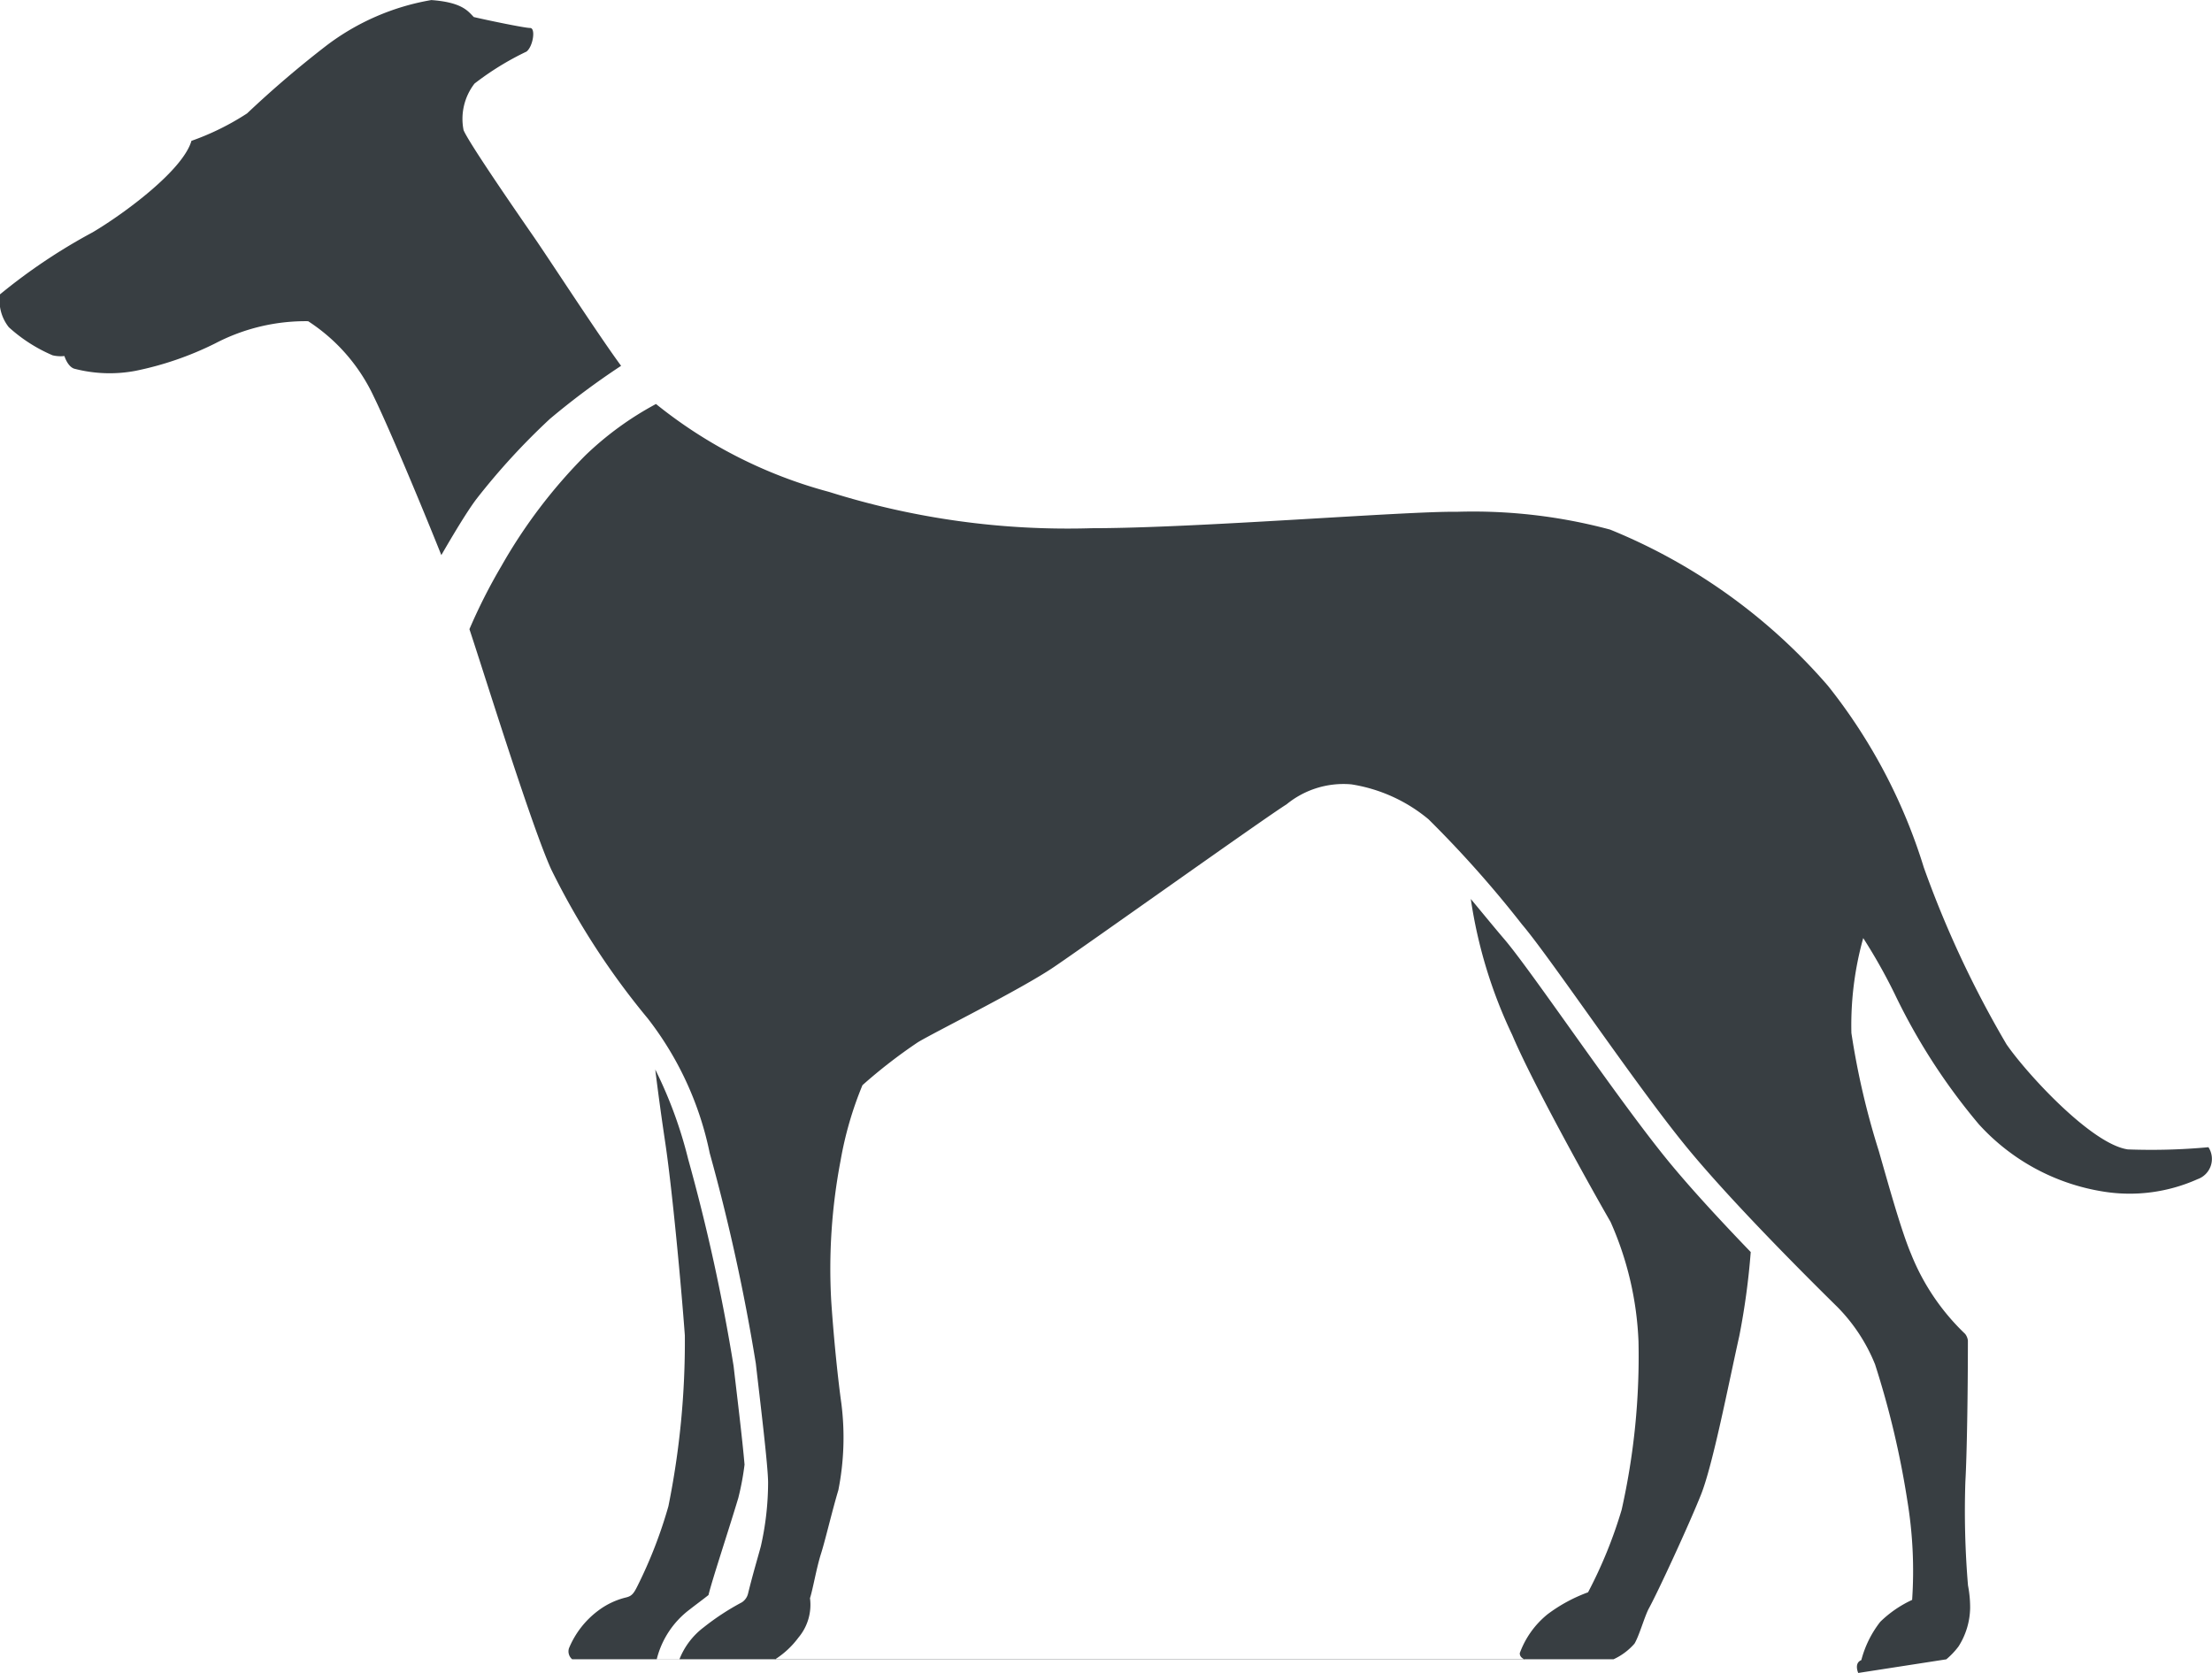 <?xml version="1.0" encoding="UTF-8"?> <svg xmlns="http://www.w3.org/2000/svg" width="40.387" height="30.548" viewBox="0 0 40.387 30.548"><path id="Pfad_40393" data-name="Pfad 40393" d="M-31.249-14.249s-.082-.179.056-.234a1.928,1.928,0,0,1,.346-.7,2.074,2.074,0,0,1,.582-.4,7.867,7.867,0,0,0-.087-1.809,16.2,16.2,0,0,0-.59-2.492,3.184,3.184,0,0,0-.682-1.042c-.181-.179-1.887-1.849-2.8-2.976-.935-1.152-2.458-3.422-2.964-4.015a20.186,20.186,0,0,0-1.707-1.92,2.9,2.9,0,0,0-1.41-.638,1.64,1.64,0,0,0-1.183.366c-.391.243-3.652,2.569-4.256,2.976s-2.154,1.175-2.472,1.366a9.465,9.465,0,0,0-1.014.785,6.517,6.517,0,0,0-.4,1.38A10.505,10.505,0,0,0-50-21.036c.05.744.13,1.479.185,1.868a4.94,4.94,0,0,1-.055,1.58c-.118.394-.237.911-.318,1.165s-.148.649-.2.808a.93.93,0,0,1-.211.72,1.6,1.6,0,0,1-.43.4h13.69c-.057-.027-.09-.06-.09-.115a1.633,1.633,0,0,1,.509-.712,2.868,2.868,0,0,1,.738-.4,8.315,8.315,0,0,0,.613-1.506,12.788,12.788,0,0,0,.308-3.072,5.94,5.94,0,0,0-.51-2.185c-.363-.628-1.437-2.561-1.795-3.413a8.687,8.687,0,0,1-.757-2.484c.229.275.445.54.615.738.505.593,2.024,2.858,2.959,4.009.421.518,1.006,1.149,1.537,1.7a13.232,13.232,0,0,1-.208,1.53c-.2.895-.483,2.355-.7,2.9s-.792,1.79-.958,2.089c-.081.163-.171.49-.256.631a1.132,1.132,0,0,1-.383.286H-54.73a.188.188,0,0,1-.059-.2,1.636,1.636,0,0,1,.534-.688,1.383,1.383,0,0,1,.509-.241c.1-.024.138-.067.207-.207a8.343,8.343,0,0,0,.566-1.459,15.152,15.152,0,0,0,.3-3.117c-.064-.883-.235-2.719-.362-3.549-.055-.371-.122-.844-.178-1.308a7.922,7.922,0,0,1,.6,1.634,34.793,34.793,0,0,1,.83,3.78c.059.512.159,1.319.2,1.8a4.942,4.942,0,0,1-.114.61c-.183.609-.486,1.522-.544,1.772-.113.09-.225.171-.337.259a1.629,1.629,0,0,0-.608.912h.415a1.35,1.35,0,0,1,.443-.582,4.528,4.528,0,0,1,.695-.455.264.264,0,0,0,.115-.165c.091-.369.172-.634.232-.857a5.292,5.292,0,0,0,.133-1.165c0-.3-.146-1.492-.224-2.175a35.662,35.662,0,0,0-.842-3.842A5.945,5.945,0,0,0-53.35-26.2a13.784,13.784,0,0,1-1.761-2.718c-.343-.749-1.164-3.381-1.443-4.232l-.052-.159a10.151,10.151,0,0,1,.583-1.151,9.533,9.533,0,0,1,1.535-2.023A5.811,5.811,0,0,1-53.2-37.42a8.553,8.553,0,0,0,3.16,1.605,14.489,14.489,0,0,0,4.795.663c1.908,0,5.714-.313,6.674-.3a9.659,9.659,0,0,1,2.791.325A10.468,10.468,0,0,1-31.8-32.272a10.084,10.084,0,0,1,1.748,3.314,18.917,18.917,0,0,0,1.51,3.23c.362.526,1.55,1.825,2.216,1.919a11.413,11.413,0,0,0,1.471-.04.392.392,0,0,1-.2.584,3.027,3.027,0,0,1-1.712.227,3.89,3.89,0,0,1-2.28-1.23,11.178,11.178,0,0,1-1.537-2.381,10.1,10.1,0,0,0-.574-1.019,5.916,5.916,0,0,0-.216,1.733,14.154,14.154,0,0,0,.5,2.153c.162.563.406,1.451.59,1.883a4.136,4.136,0,0,0,.987,1.459.245.245,0,0,1,.05.12c0,.985-.018,2.086-.046,2.58a16.259,16.259,0,0,0,.048,1.893,2.1,2.1,0,0,1,.039.414,1.346,1.346,0,0,1-.212.7,1.409,1.409,0,0,1-.223.235M-61.679-42.226a4.753,4.753,0,0,0,1.013-.5,18.934,18.934,0,0,1,1.456-1.244,4.385,4.385,0,0,1,1.908-.826c.56.041.668.2.775.31.228.054.927.2,1.03.2s.054.337-.067.431a5.2,5.2,0,0,0-.949.584,1.053,1.053,0,0,0-.2.85c.094.23.979,1.511,1.271,1.933.281.405,1.19,1.807,1.605,2.371a13.838,13.838,0,0,0-1.3.969,12.448,12.448,0,0,0-1.343,1.465c-.178.237-.439.676-.639,1.022-.438-1.093-.985-2.385-1.232-2.891a3.307,3.307,0,0,0-1.2-1.38,3.565,3.565,0,0,0-1.7.407,5.868,5.868,0,0,1-1.455.5,2.55,2.55,0,0,1-1.12-.041c-.12-.044-.175-.23-.175-.23a.629.629,0,0,1-.215-.013,2.842,2.842,0,0,1-.8-.513.783.783,0,0,1-.161-.6,10.443,10.443,0,0,1,1.693-1.134c.574-.34,1.658-1.138,1.805-1.678" transform="translate(65.177 44.797)" fill="#383e42"></path></svg> 